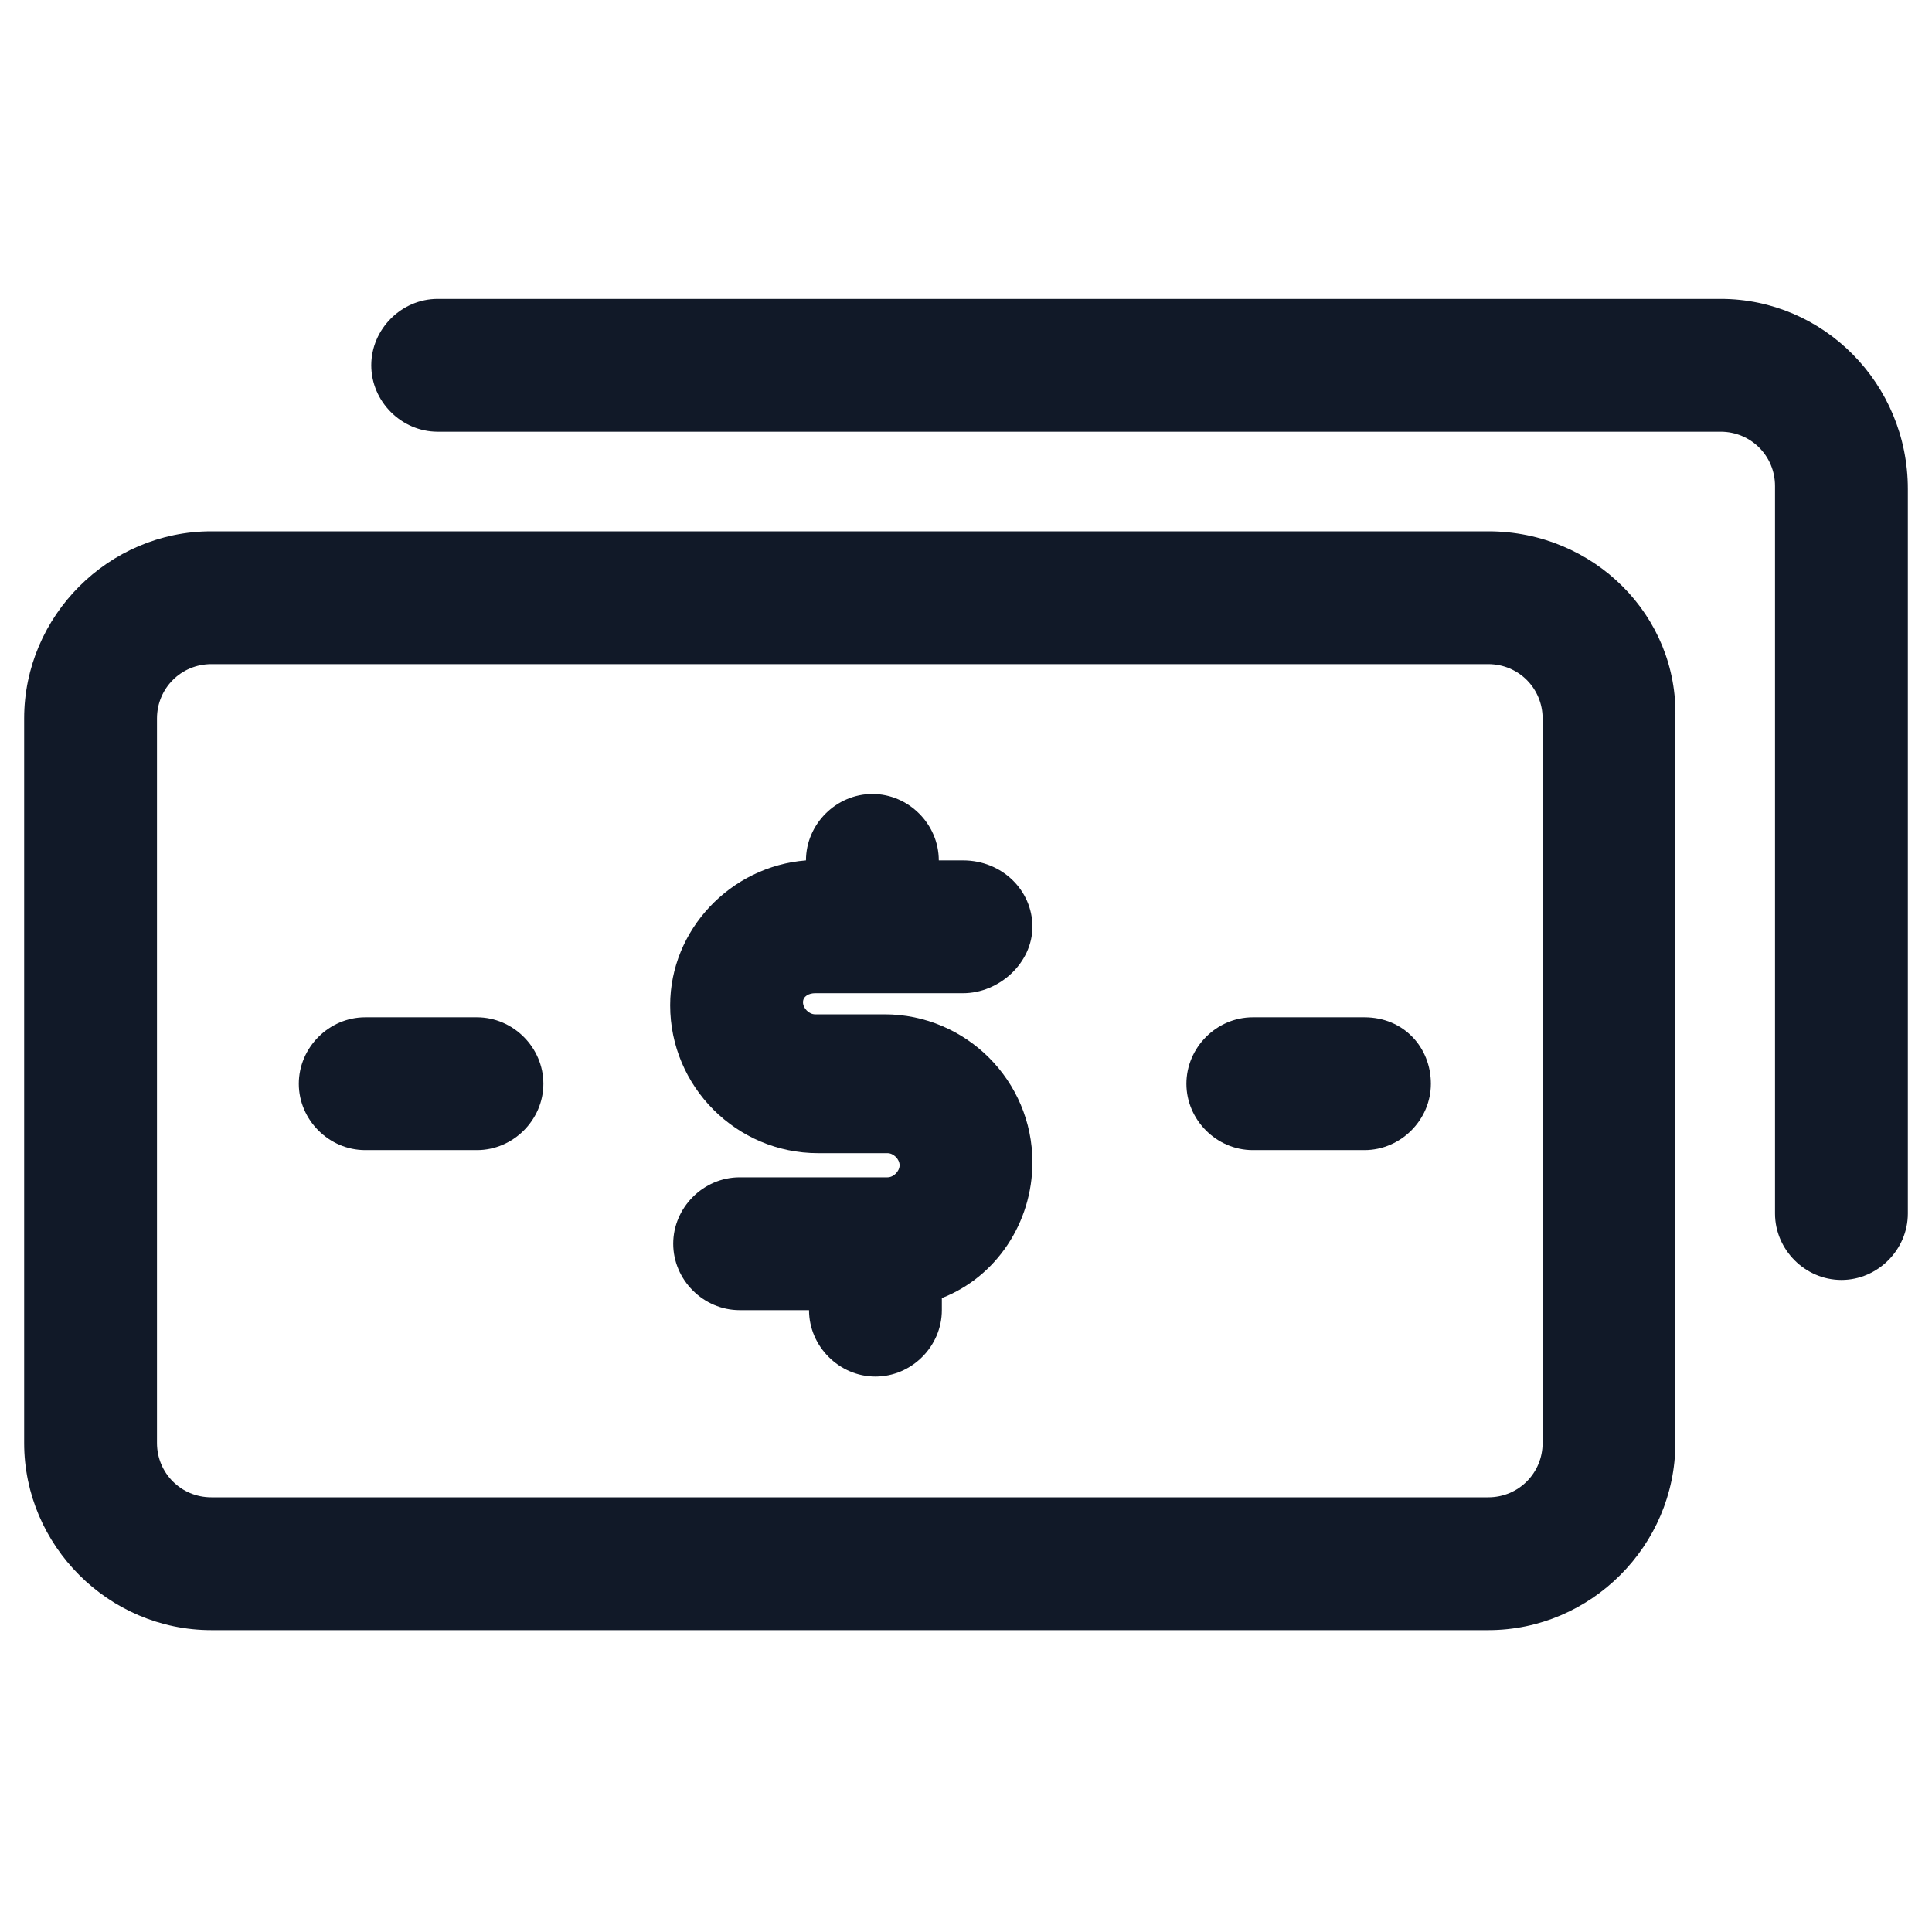 <svg xmlns="http://www.w3.org/2000/svg" width="24" height="24" viewBox="0 0 24 24" fill="none"><path d="M10.125 12.338H11.963C12.412 12.338 12.825 11.963 12.825 11.512C12.825 11.062 12.45 10.688 11.963 10.688H11.662C11.662 10.238 11.287 9.863 10.838 9.863C10.387 9.863 10.012 10.238 10.012 10.688C9.075 10.762 8.325 11.55 8.325 12.488C8.325 13.5 9.15 14.325 10.162 14.325H11.025C11.1 14.325 11.175 14.4 11.175 14.475C11.175 14.55 11.1 14.625 11.025 14.625H9.188C8.738 14.625 8.363 15 8.363 15.45C8.363 15.9 8.738 16.275 9.188 16.275H10.05C10.05 16.725 10.425 17.1 10.875 17.1C11.325 17.1 11.7 16.725 11.7 16.275V16.125C12.375 15.863 12.825 15.188 12.825 14.438C12.825 13.425 12 12.6 10.988 12.6H10.125C10.05 12.6 9.975 12.525 9.975 12.45C9.975 12.375 10.05 12.338 10.125 12.338Z" fill="#111928"></path><path d="M18.488 6.6H2.625C1.35 6.6 0.3 7.65 0.3 8.925V17.925C0.3 19.2 1.35 20.25 2.625 20.25H18.488C19.762 20.25 20.812 19.2 20.812 17.925V8.925C20.85 7.65 19.8 6.6 18.488 6.6ZM19.163 17.925C19.163 18.3 18.863 18.6 18.488 18.6H2.625C2.25 18.6 1.95 18.3 1.95 17.925V8.925C1.95 8.55 2.25 8.25 2.625 8.25H18.488C18.863 8.25 19.163 8.55 19.163 8.925V17.925V17.925Z" fill="#111928"></path><path d="M21.375 3.713H5.437C4.987 3.713 4.612 4.088 4.612 4.538C4.612 4.988 4.987 5.363 5.437 5.363H21.375C21.75 5.363 22.05 5.663 22.05 6.038V15.075C22.05 15.525 22.425 15.9 22.875 15.9C23.325 15.9 23.7 15.525 23.7 15.075V6.075C23.7 4.763 22.65 3.713 21.375 3.713Z" fill="#111928"></path><path d="M5.925 12.637H4.537C4.087 12.637 3.712 13.012 3.712 13.463C3.712 13.912 4.087 14.287 4.537 14.287H5.925C6.375 14.287 6.75 13.912 6.75 13.463C6.75 13.012 6.375 12.637 5.925 12.637Z" fill="#111928"></path><path d="M16.95 12.637H15.562C15.113 12.637 14.738 13.012 14.738 13.463C14.738 13.912 15.113 14.287 15.562 14.287H16.95C17.4 14.287 17.775 13.912 17.775 13.463C17.775 13.012 17.438 12.637 16.95 12.637Z" fill="#111928"></path></svg>